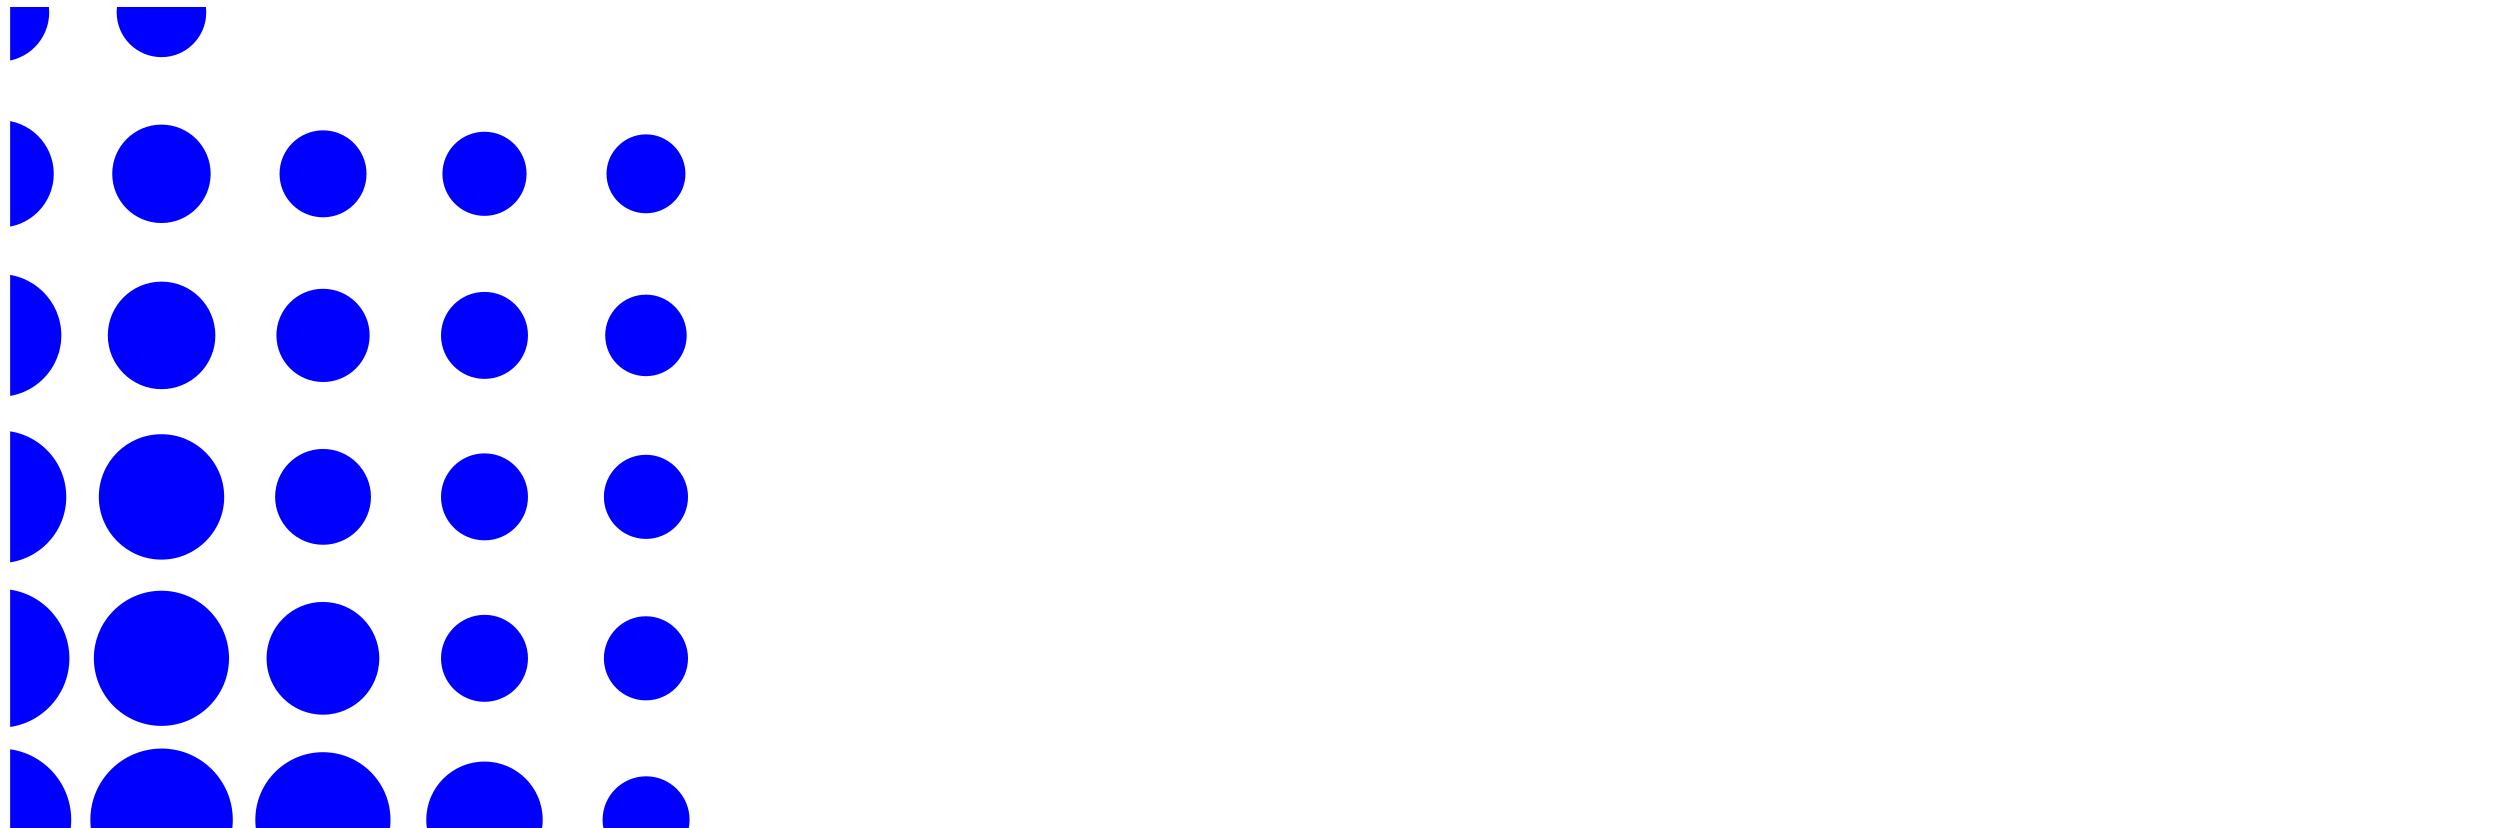 <?xml version="1.0" encoding="UTF-8"?>
<svg xmlns="http://www.w3.org/2000/svg" xmlns:xlink="http://www.w3.org/1999/xlink" xml:space="preserve" viewBox="0 0 1920 636">
  <defs>
    <path id="a" d="M0 0h1920v636H0z"></path>
  </defs>
  <clipPath id="b">
    <use xlink:href="#a" overflow="visible"></use>
  </clipPath>
  <path fill="#00F" d="M458 128.1c0 16.7 13.5 30.3 30.3 30.3 16.7 0 30.3-13.5 30.3-30.3 0-16.7-13.5-30.3-30.3-30.3-16.7.1-30.2 13.6-30.3 30.3m-1 124.1c0 17.3 14 31.3 31.3 31.3s31.3-14 31.3-31.3-14-31.3-31.3-31.3-31.3 14-31.3 31.3m-1 124c0 17.9 14.5 32.3 32.3 32.3 17.9 0 32.3-14.5 32.3-32.3s-14.5-32.3-32.3-32.3c-17.8 0-32.3 14.4-32.3 32.3m0 124c0 17.9 14.5 32.3 32.3 32.3 17.9 0 32.3-14.5 32.3-32.3s-14.5-32.3-32.3-32.3c-17.8 0-32.3 14.5-32.3 32.3m-1 124c0 18.4 14.9 33.4 33.4 33.4s33.4-14.9 33.4-33.4c0-18.4-14.9-33.4-33.4-33.4-18.5.1-33.4 15-33.4 33.4M332 128.1c0 17.9 14.5 32.3 32.3 32.3 17.9 0 32.3-14.5 32.3-32.3 0-17.9-14.5-32.3-32.3-32.3-17.9 0-32.3 14.5-32.3 32.3m-1.1 124.1c0 18.4 14.9 33.4 33.4 33.4s33.4-14.9 33.4-33.4-14.9-33.4-33.4-33.4c-18.4 0-33.4 14.9-33.4 33.4m0 124c0 18.4 14.9 33.4 33.4 33.4s33.4-14.9 33.4-33.4-14.9-33.4-33.4-33.4c-18.4 0-33.4 15-33.4 33.4m0 124c0 18.4 14.9 33.4 33.4 33.4s33.4-14.9 33.4-33.4-14.9-33.4-33.4-33.4c-18.4.1-33.4 15-33.4 33.4m-11.3 124c0 24.7 20 44.7 44.7 44.7 24.7 0 44.7-20 44.7-44.7 0-24.7-20-44.7-44.7-44.7-24.7 0-44.7 20-44.7 44.7M206.9 128.1c0 18.4 14.9 33.4 33.4 33.4s33.4-14.9 33.4-33.4c0-18.4-14.9-33.4-33.4-33.4-18.5.1-33.4 15-33.4 33.4m-2.4 124.1c0 19.8 16 35.8 35.8 35.8s35.8-16 35.8-35.8-16-35.8-35.8-35.8c-19.8 0-35.8 16-35.8 35.8m-1 124c0 20.3 16.5 36.8 36.8 36.8s36.8-16.5 36.8-36.8c0-20.3-16.5-36.8-36.8-36.8-20.4 0-36.8 16.5-36.8 36.8m-6.6 124c0 23.9 19.4 43.3 43.3 43.3s43.3-19.4 43.3-43.3-19.4-43.3-43.3-43.3-43.3 19.4-43.3 43.3m-8.6 124c0 28.7 23.2 51.9 51.9 51.9s51.9-23.2 51.9-51.9-23.2-51.9-51.9-51.9c-28.6 0-51.9 23.3-51.9 51.9M81.8 4.1c0 19 15.4 34.4 34.4 34.4s34.4-15.4 34.4-34.4-15.4-34.4-34.4-34.4S81.8-14.9 81.8 4.1m-3.4 124c0 20.9 16.9 37.8 37.8 37.8S154 149 154 128.1s-16.9-37.8-37.8-37.8c-20.8 0-37.8 16.9-37.8 37.8M75 252.2c0 22.8 18.5 41.3 41.3 41.3s41.3-18.5 41.3-41.3-18.5-41.3-41.3-41.3c-22.9 0-41.3 18.5-41.3 41.3m-6.9 124c0 26.6 21.6 48.2 48.1 48.2s48.2-21.6 48.2-48.1c0-26.6-21.6-48.2-48.1-48.2-26.7-.1-48.2 21.5-48.2 48.1m-3.8 124c0 28.7 23.2 51.9 51.9 51.9s51.9-23.2 51.9-51.9-23.2-51.9-51.9-51.9c-28.6 0-51.9 23.2-51.9 51.9m-2.7 124c0 30.2 24.5 54.7 54.7 54.7s54.7-24.5 54.7-54.7c0-30.2-24.5-54.7-54.7-54.7-30.3.1-54.7 24.5-54.7 54.7M-45.6 4.1c0 20.9 16.9 37.8 37.8 37.8S30 25 30 4.1 13.1-33.7-7.8-33.7-45.6-16.8-45.6 4.1m-3.5 124c0 22.8 18.5 41.3 41.3 41.3s41.3-18.5 41.3-41.3S15 86.9-7.8 86.9c-22.8 0-41.3 18.4-41.3 41.2m-5.8 124.1c0 26 21.1 47.1 47.1 47.1s47.1-21.1 47.1-47.1-21.1-47.1-47.1-47.1c-26-.1-47.1 21-47.1 47.1m-3.8 124c0 28.1 22.8 50.9 50.9 50.9s50.9-22.8 50.9-50.9-22.8-50.9-50.9-50.9-50.9 22.8-50.9 50.9m-2.4 124c0 29.4 23.9 53.3 53.3 53.3s53.3-23.9 53.3-53.3-23.9-53.3-53.3-53.3-53.3 23.9-53.3 53.3m-1.4 124c0 30.2 24.5 54.7 54.7 54.7s54.7-24.5 54.7-54.7c0-30.2-24.5-54.7-54.7-54.7-30.2.1-54.7 24.5-54.7 54.7" clip-path="url(#b)" transform="translate(7.788 5.388)"></path>
</svg>
